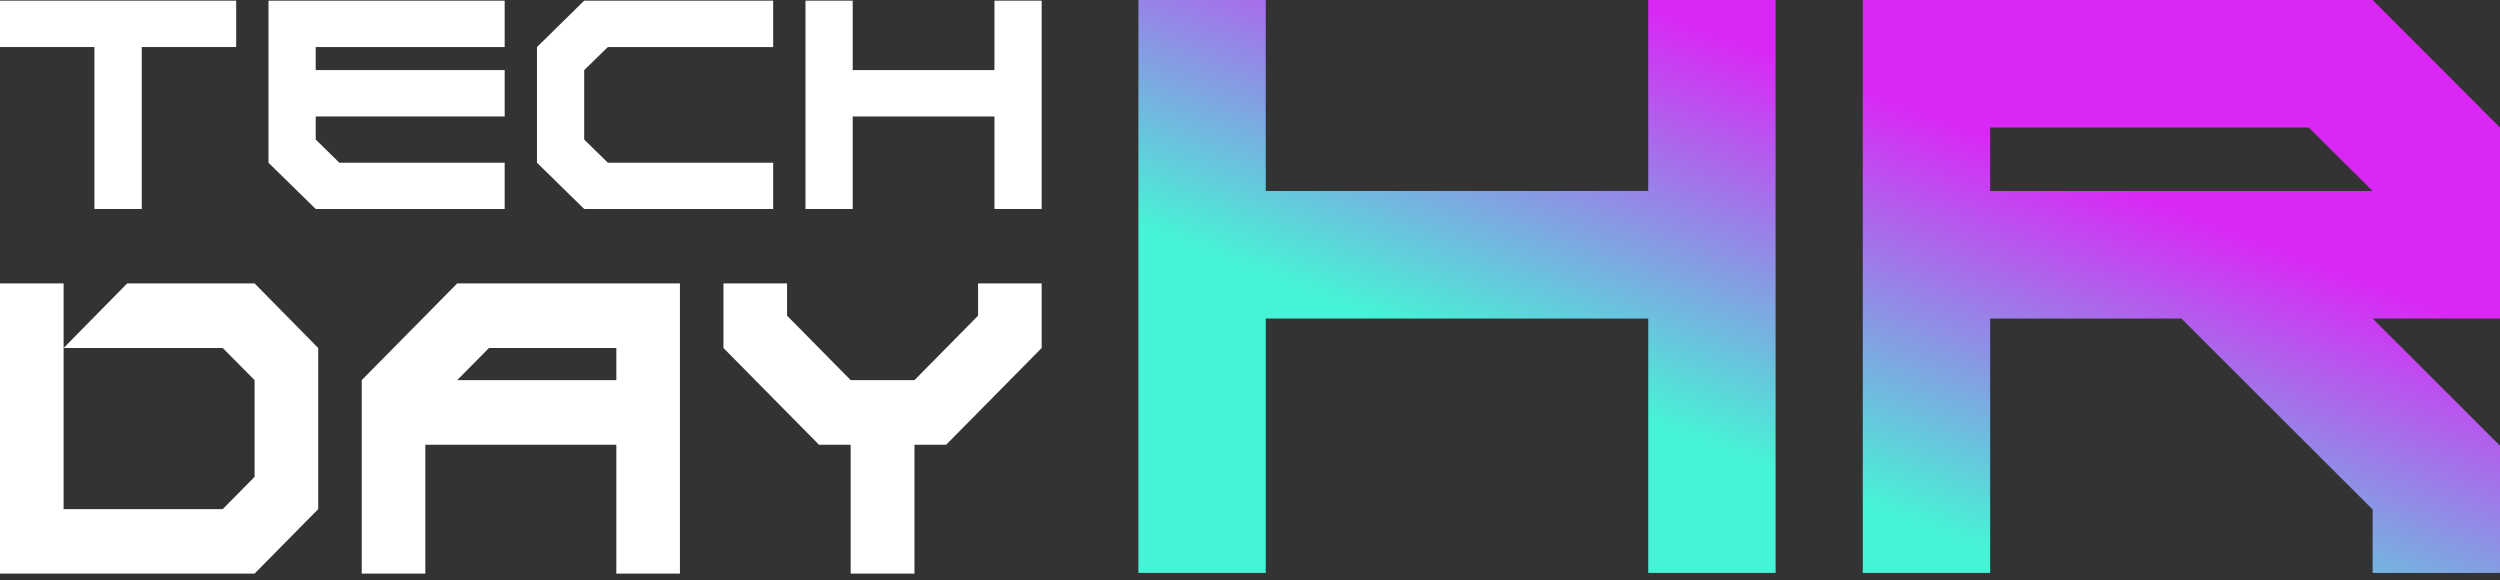 <?xml version="1.0" encoding="UTF-8"?> <svg xmlns="http://www.w3.org/2000/svg" width="336" height="78" viewBox="0 0 336 78" fill="none"><rect x="0" y="0" width="336" height="78" fill="#333333" stroke="none"/><path d="M12.69 28.088V6.322H0V0.088H31.742V6.322H19.053V28.088H12.69Z" fill="white"></path><path d="M42.431 28.088L36.086 21.872V0.088H67.828V6.322H42.431V9.421H67.828V15.655H42.431V18.754L45.612 21.872H67.828V28.088H42.431Z" fill="white"></path><path d="M78.516 28.088L72.172 21.872V6.322L78.516 0.088H103.914V6.322H81.698L78.516 9.421V18.754L81.698 21.872H103.914V28.088H78.516Z" fill="white"></path><path d="M108.258 28.088V0.088H114.602V9.421H133.655V0.088H140V28.088H133.655V15.655H114.602V28.088H108.258Z" fill="white"></path><path d="M0 77.088V38.088H8.548V68.429H29.931L34.217 64.088V51.088L29.931 46.771H8.548L17.096 38.088H34.217L42.766 46.771V68.429L34.217 77.088H0Z" fill="white"></path><path d="M82.835 51.088V46.771H65.713L61.452 51.088H82.835ZM48.617 77.088V51.088L61.452 38.088H91.383V77.088H82.835V59.771H57.165V77.088H48.617Z" fill="white"></path><path d="M114.331 77.088V59.771H110.069L97.234 46.771V38.088H105.783V42.429L114.331 51.088H122.904L131.452 42.429V38.088H140V46.771L127.165 59.771H122.904V77.088H114.331Z" fill="white"></path><path d="M153 77V0H170.118V25.667H221.523V0H238.641V77H221.523V42.811H170.118V77H153Z" fill="url(#paint0_linear_39_109)"></path><path d="M318.882 25.667L310.298 17.145H267.477V25.667H318.882ZM250.359 77V0H318.882L336 17.145V42.811H318.882L336 59.906V77H318.882V68.478L293.18 42.811H267.477V77H250.359Z" fill="url(#paint1_linear_39_109)"></path><defs><linearGradient id="paint0_linear_39_109" x1="285.473" y1="-30.058" x2="223.865" y2="131.32" gradientUnits="userSpaceOnUse"><stop stop-color="#DA27F6"></stop><stop offset="0.3" stop-color="#D928F5"></stop><stop offset="0.6" stop-color="#47F3D6"></stop><stop offset="1" stop-color="#47F3D6"></stop></linearGradient><linearGradient id="paint1_linear_39_109" x1="285.473" y1="-30.058" x2="223.865" y2="131.32" gradientUnits="userSpaceOnUse"><stop stop-color="#DA27F6"></stop><stop offset="0.3" stop-color="#D928F5"></stop><stop offset="0.6" stop-color="#47F3D6"></stop><stop offset="1" stop-color="#47F3D6"></stop></linearGradient></defs></svg> 